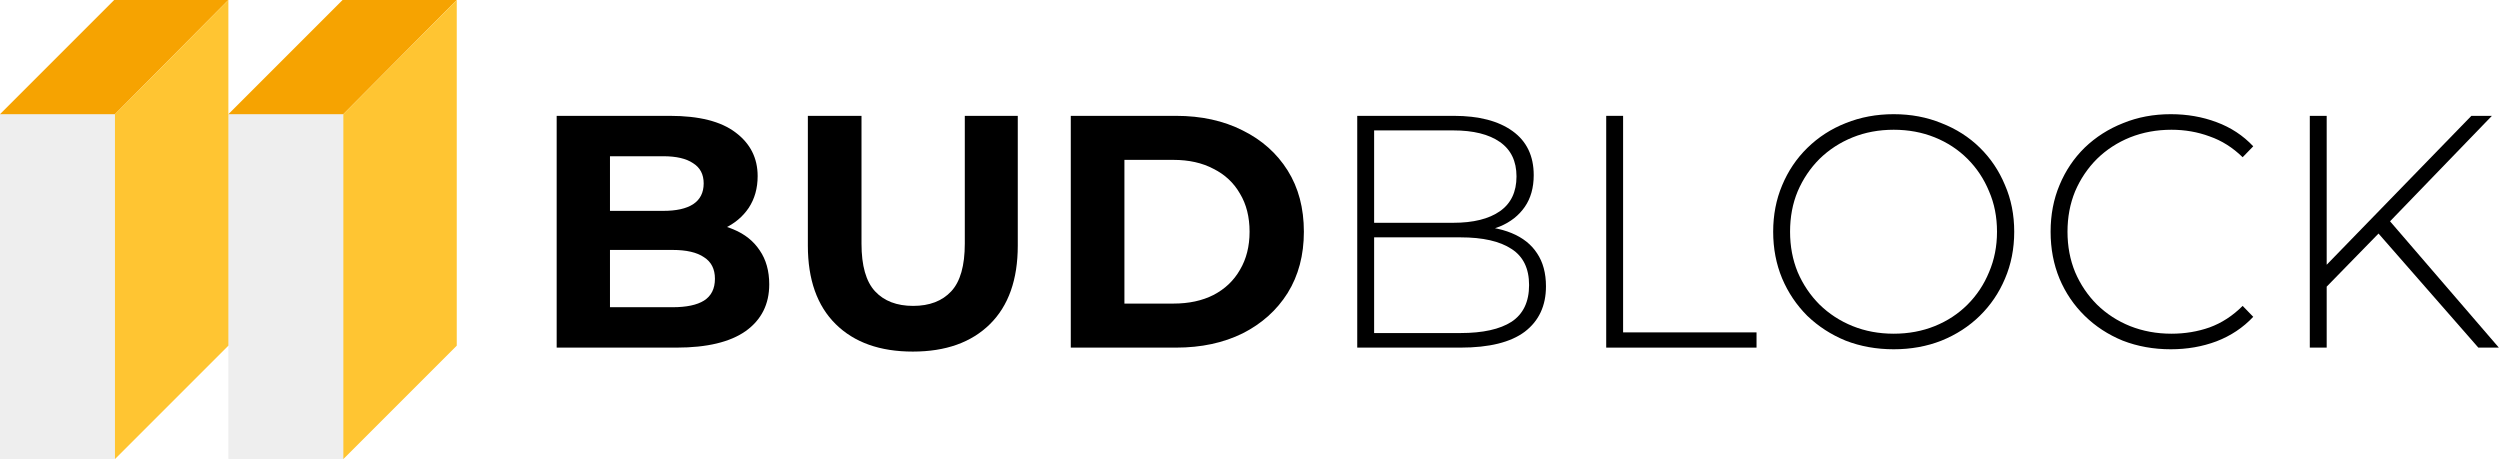 <svg width="452" height="83" viewBox="0 0 452 83" fill="none" xmlns="http://www.w3.org/2000/svg">
<path d="M20.645 0L0 20.645H20.785L41.291 0H20.645Z" fill="#F6A301"/>
<path d="M41.291 62.494V0L20.785 20.644V83L41.291 62.494Z" fill="#FFC532"/>
<path d="M61.936 0L41.291 20.645H62.076L82.582 0H61.936Z" fill="#F6A301"/>
<path d="M82.582 62.494V0L62.076 20.644V83L82.582 62.494Z" fill="#FFC532"/>
<path d="M62.077 20.645H41.291V82.985H62.077V20.645Z" fill="black" fill-opacity="0.07"/>
<path d="M20.787 20.645H0V82.985H20.787V20.645Z" fill="black" fill-opacity="0.07"/>
<path d="M420.246 52.253L420.126 48.422L446.825 20.945H450.536L431.859 40.28L430.123 42.136L420.246 52.253ZM417.612 62.849V20.945H420.665V62.849H417.612ZM448.082 62.849L429.225 41.298L431.32 39.083L451.793 62.849H448.082Z" fill="black"/>
<path d="M392.48 63.148C389.367 63.148 386.474 62.629 383.8 61.592C381.166 60.514 378.871 59.017 376.916 57.102C374.96 55.186 373.444 52.951 372.366 50.397C371.288 47.803 370.75 44.969 370.75 41.897C370.75 38.824 371.288 36.01 372.366 33.456C373.444 30.862 374.96 28.607 376.916 26.691C378.911 24.776 381.226 23.299 383.86 22.262C386.494 21.184 389.367 20.645 392.48 20.645C395.433 20.645 398.187 21.124 400.741 22.082C403.335 23.04 405.55 24.496 407.386 26.452L405.47 28.427C403.674 26.672 401.679 25.414 399.484 24.656C397.329 23.858 395.034 23.459 392.6 23.459C389.926 23.459 387.431 23.918 385.117 24.836C382.842 25.754 380.847 27.051 379.131 28.727C377.454 30.403 376.137 32.358 375.18 34.593C374.262 36.828 373.803 39.263 373.803 41.897C373.803 44.531 374.262 46.965 375.18 49.2C376.137 51.435 377.454 53.39 379.131 55.066C380.847 56.743 382.842 58.04 385.117 58.958C387.431 59.875 389.926 60.334 392.6 60.334C395.034 60.334 397.329 59.955 399.484 59.197C401.679 58.399 403.674 57.102 405.47 55.306L407.386 57.281C405.55 59.237 403.335 60.714 400.741 61.711C398.187 62.669 395.433 63.148 392.48 63.148Z" fill="black"/>
<path d="M342.381 63.148C339.268 63.148 336.375 62.629 333.701 61.592C331.067 60.514 328.753 59.017 326.757 57.102C324.802 55.146 323.285 52.891 322.208 50.337C321.13 47.743 320.591 44.93 320.591 41.897C320.591 38.864 321.13 36.07 322.208 33.516C323.285 30.922 324.802 28.667 326.757 26.751C328.753 24.796 331.067 23.299 333.701 22.262C336.375 21.184 339.268 20.645 342.381 20.645C345.494 20.645 348.368 21.184 351.002 22.262C353.675 23.299 355.99 24.776 357.946 26.691C359.901 28.607 361.418 30.862 362.495 33.456C363.613 36.01 364.171 38.824 364.171 41.897C364.171 44.969 363.613 47.803 362.495 50.397C361.418 52.951 359.901 55.186 357.946 57.102C355.99 59.017 353.675 60.514 351.002 61.592C348.368 62.629 345.494 63.148 342.381 63.148ZM342.381 60.334C345.055 60.334 347.53 59.875 349.804 58.958C352.079 58.04 354.055 56.743 355.731 55.066C357.407 53.39 358.704 51.435 359.622 49.2C360.58 46.965 361.059 44.531 361.059 41.897C361.059 39.223 360.58 36.788 359.622 34.593C358.704 32.358 357.407 30.403 355.731 28.727C354.055 27.051 352.079 25.754 349.804 24.836C347.53 23.918 345.055 23.459 342.381 23.459C339.707 23.459 337.233 23.918 334.958 24.836C332.684 25.754 330.688 27.051 328.972 28.727C327.296 30.403 325.979 32.358 325.021 34.593C324.103 36.788 323.644 39.223 323.644 41.897C323.644 44.531 324.103 46.965 325.021 49.2C325.979 51.435 327.296 53.39 328.972 55.066C330.688 56.743 332.684 58.04 334.958 58.958C337.233 59.875 339.707 60.334 342.381 60.334Z" fill="black"/>
<path d="M290.403 62.849V20.945H293.456V60.095H317.581V62.849H290.403Z" fill="black"/>
<path d="M245.389 62.849V20.945H262.869C267.379 20.945 270.911 21.863 273.465 23.698C276.019 25.534 277.296 28.188 277.296 31.66C277.296 33.935 276.757 35.85 275.68 37.407C274.602 38.963 273.106 40.141 271.19 40.939C269.314 41.697 267.199 42.076 264.845 42.076L265.922 40.879C268.795 40.879 271.25 41.298 273.285 42.136C275.321 42.974 276.857 44.191 277.895 45.788C278.972 47.384 279.511 49.379 279.511 51.774C279.511 55.286 278.234 58.02 275.68 59.975C273.126 61.891 269.254 62.849 264.066 62.849H245.389ZM248.442 60.215H264.066C268.097 60.215 271.17 59.536 273.285 58.179C275.4 56.782 276.458 54.568 276.458 51.535C276.458 48.541 275.4 46.366 273.285 45.009C271.17 43.613 268.097 42.914 264.066 42.914H248.083V40.28H262.749C266.381 40.28 269.195 39.582 271.19 38.185C273.185 36.788 274.183 34.693 274.183 31.899C274.183 29.146 273.185 27.07 271.19 25.674C269.195 24.277 266.381 23.578 262.749 23.578H248.442V60.215Z" fill="black"/>
<path d="M193.597 62.849V20.945H212.634C217.183 20.945 221.194 21.823 224.666 23.578C228.138 25.295 230.852 27.709 232.808 30.822C234.763 33.935 235.741 37.626 235.741 41.897C235.741 46.127 234.763 49.818 232.808 52.971C230.852 56.084 228.138 58.519 224.666 60.275C221.194 61.99 217.183 62.849 212.634 62.849H193.597ZM203.295 54.887H212.155C214.948 54.887 217.363 54.368 219.398 53.33C221.473 52.253 223.07 50.736 224.187 48.781C225.345 46.825 225.923 44.531 225.923 41.897C225.923 39.223 225.345 36.928 224.187 35.012C223.07 33.057 221.473 31.56 219.398 30.523C217.363 29.445 214.948 28.906 212.155 28.906H203.295V54.887Z" fill="black"/>
<path d="M165.038 63.567C159.091 63.567 154.442 61.911 151.09 58.598C147.737 55.286 146.061 50.557 146.061 44.411V20.945H155.759V44.052C155.759 48.042 156.577 50.916 158.213 52.672C159.85 54.428 162.144 55.306 165.097 55.306C168.051 55.306 170.345 54.428 171.982 52.672C173.618 50.916 174.436 48.042 174.436 44.052V20.945H184.014V44.411C184.014 50.557 182.338 55.286 178.986 58.598C175.633 61.911 170.984 63.567 165.038 63.567Z" fill="black"/>
<path d="M100.646 62.849V20.945H121.119C126.387 20.945 130.338 21.942 132.972 23.938C135.646 25.933 136.983 28.567 136.983 31.84C136.983 34.035 136.444 35.95 135.367 37.587C134.289 39.183 132.813 40.42 130.937 41.298C129.061 42.176 126.906 42.615 124.472 42.615L125.609 40.161C128.243 40.161 130.578 40.6 132.613 41.477C134.648 42.316 136.225 43.573 137.342 45.249C138.5 46.925 139.078 48.98 139.078 51.415C139.078 55.007 137.661 57.82 134.828 59.855C131.994 61.851 127.824 62.849 122.317 62.849H100.646ZM110.284 55.545H121.598C124.112 55.545 126.008 55.146 127.285 54.348C128.602 53.51 129.261 52.193 129.261 50.397C129.261 48.641 128.602 47.344 127.285 46.506C126.008 45.628 124.112 45.189 121.598 45.189H109.566V38.125H119.922C122.277 38.125 124.073 37.726 125.31 36.928C126.587 36.09 127.225 34.833 127.225 33.157C127.225 31.52 126.587 30.303 125.31 29.505C124.073 28.667 122.277 28.248 119.922 28.248H110.284V55.545Z" fill="black"/>
</svg>
